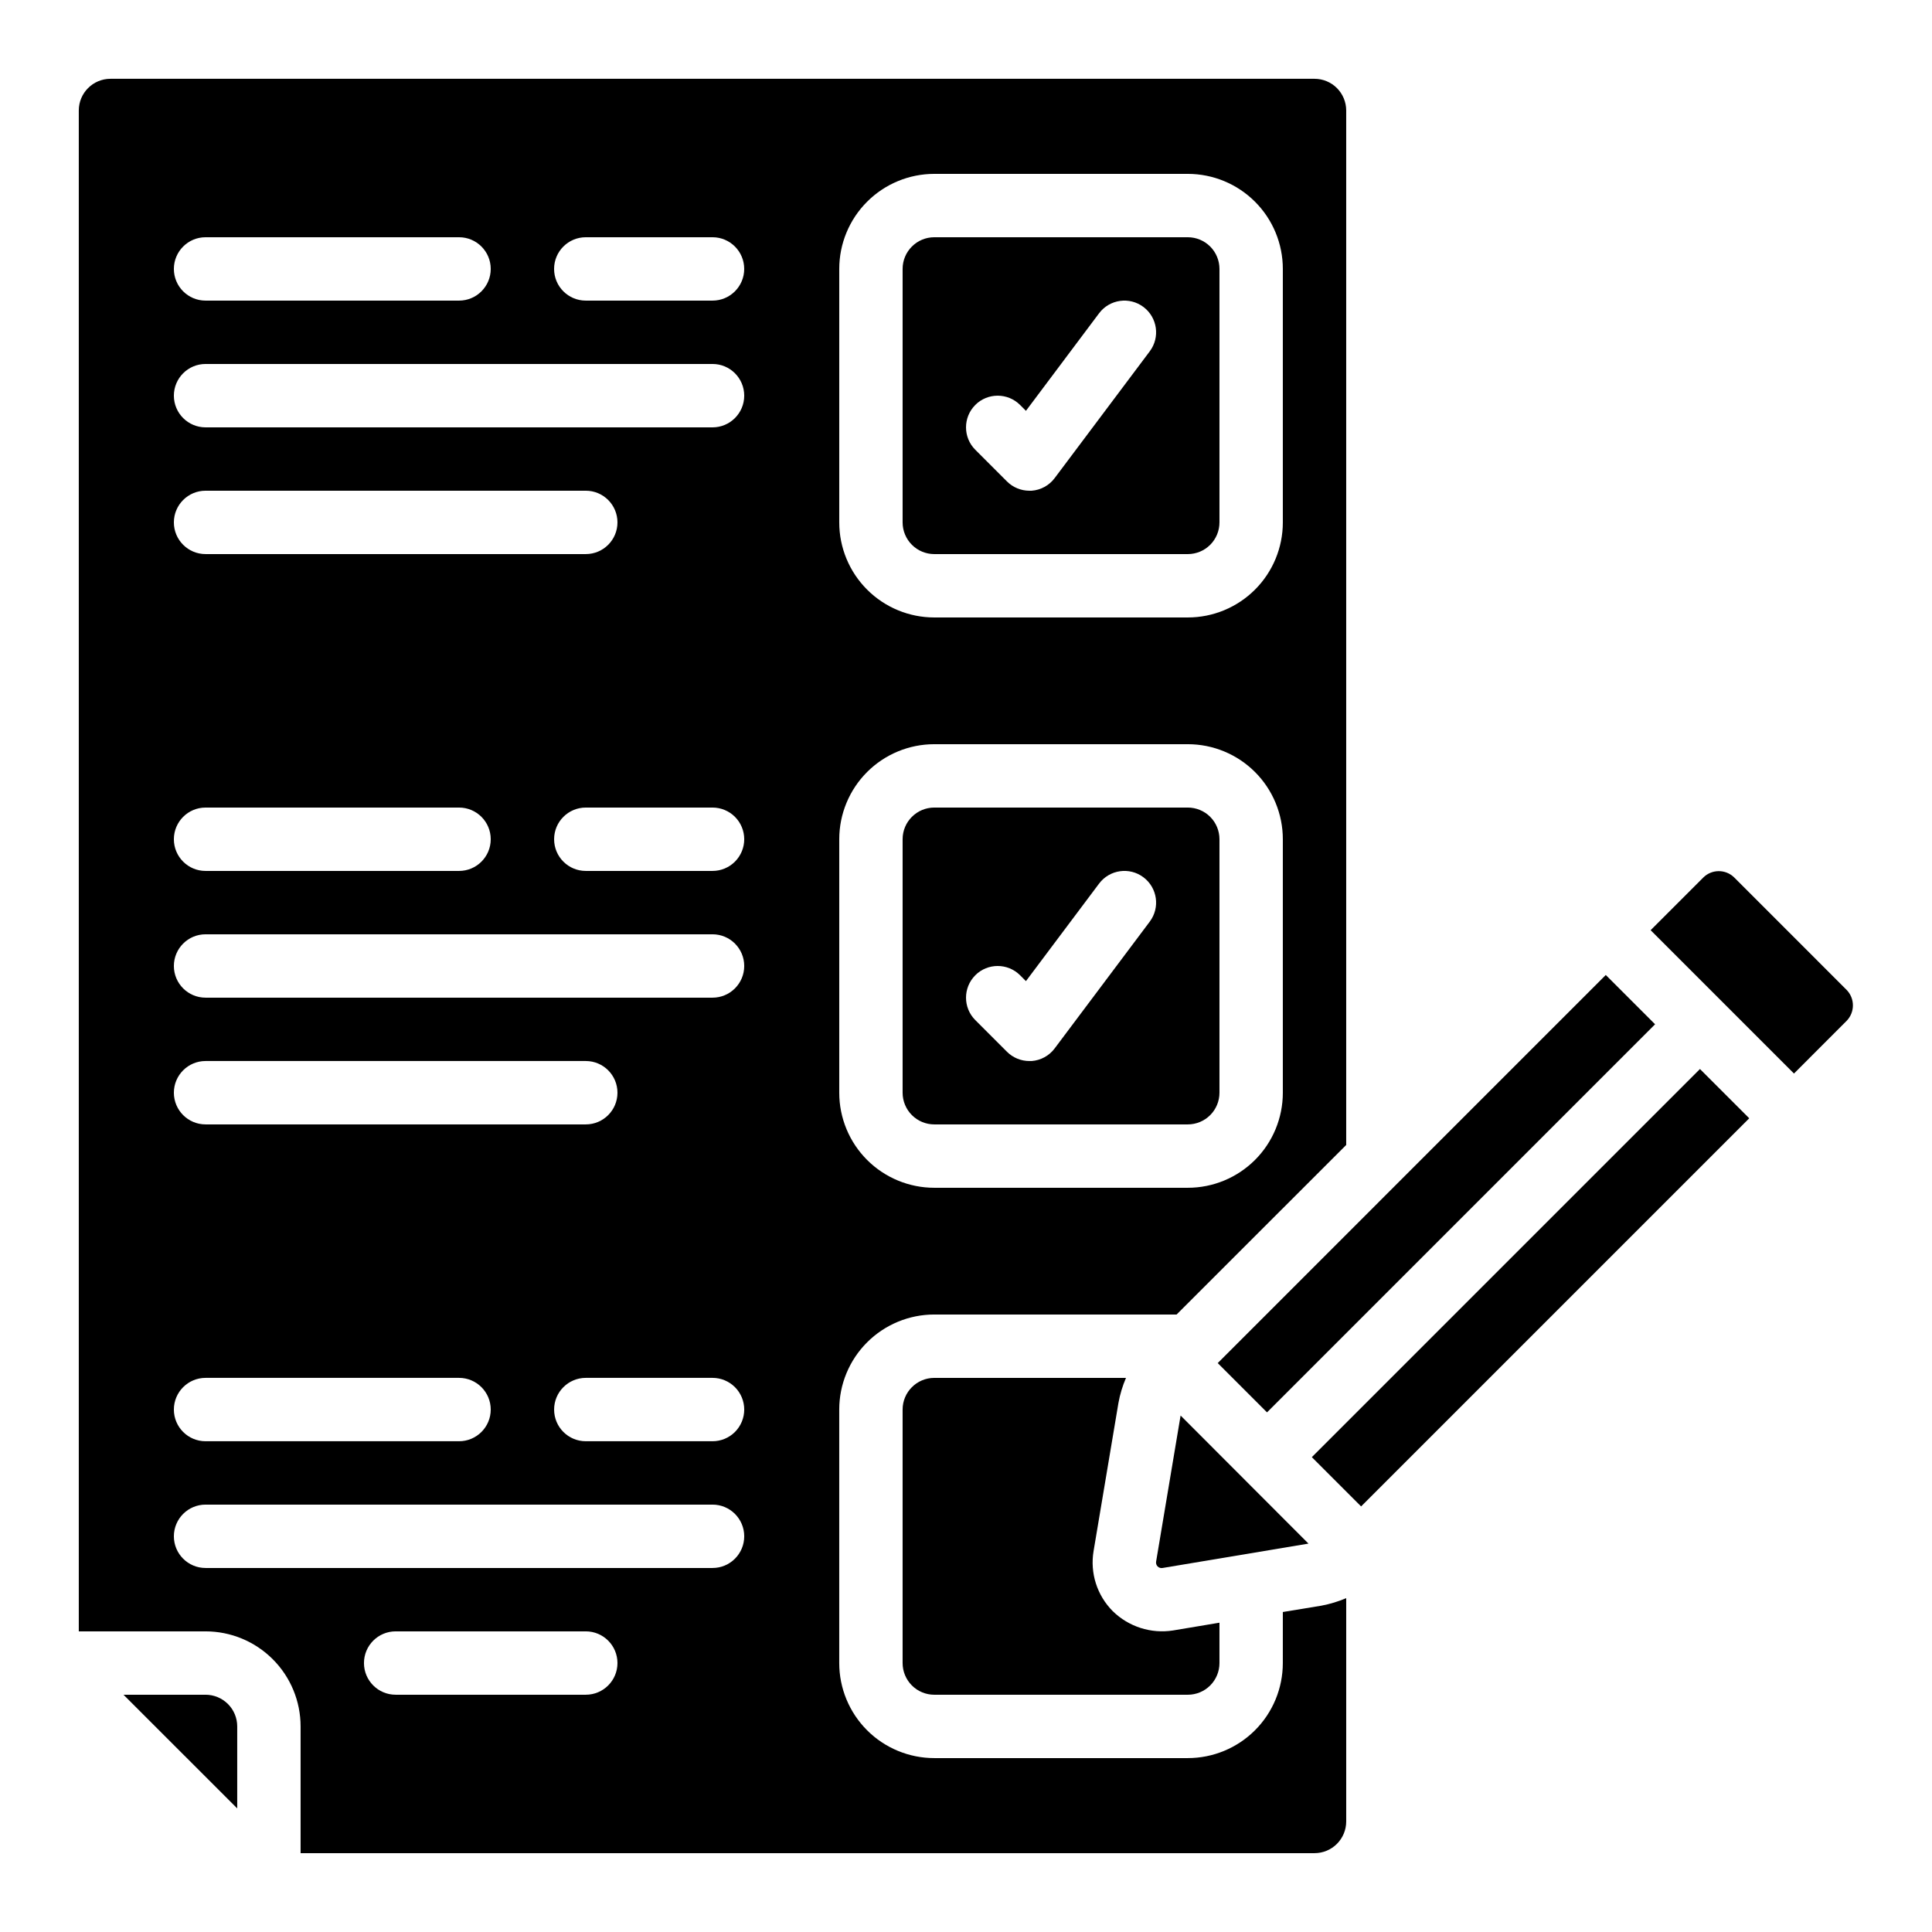 <?xml version="1.0" encoding="UTF-8"?>
<!-- Uploaded to: ICON Repo, www.svgrepo.com, Generator: ICON Repo Mixer Tools -->
<svg fill="#000000" width="800px" height="800px" version="1.1" viewBox="144 144 512 512" xmlns="http://www.w3.org/2000/svg">
 <g>
  <path d="m456.87 519.13-6.492 38.727c-0.074 0.465 0.074 0.938 0.41 1.27 0.332 0.332 0.805 0.484 1.27 0.41l38.699-6.465z"/>
  <path d="m440.4 515.78c0.414-2.277 1.086-4.5 2-6.625h-50.801c-4.637 0-8.398 3.762-8.398 8.398v67.176c0 2.227 0.887 4.359 2.461 5.938 1.574 1.574 3.711 2.457 5.938 2.457h67.176c2.227 0 4.363-0.883 5.938-2.457 1.574-1.578 2.457-3.711 2.457-5.938v-10.699l-12.309 2.059c-5.824 0.914-11.738-0.977-15.953-5.098-4.18-4.184-6.078-10.125-5.098-15.953z"/>
  <path d="m466.71 505.23 102.84-102.85 13.062 13.062-102.84 102.85z"/>
  <path d="m633.43 414.48c2.148-2.269 2.148-5.82 0-8.09l-29.891-29.898c-2.258-2.176-5.832-2.176-8.086 0l-14.016 14.016 37.988 37.988z"/>
  <path d="m223.66 601.52v33.586h268.7c2.227 0 4.363-0.883 5.938-2.461 1.574-1.574 2.461-3.707 2.461-5.938v-59.18c-2.113 0.898-4.32 1.566-6.574 1.992l-10.219 1.68-0.004 13.527c0 6.68-2.652 13.086-7.375 17.812-4.727 4.723-11.133 7.375-17.812 7.375h-67.176c-6.68 0-13.09-2.652-17.812-7.375-4.723-4.727-7.379-11.133-7.379-17.812v-67.176c0-6.68 2.656-13.09 7.379-17.812 4.723-4.723 11.133-7.379 17.812-7.379h64.211l44.949-44.93v-274.15c0-2.227-0.887-4.363-2.461-5.938-1.574-1.574-3.711-2.461-5.938-2.461h-319.08c-4.637 0-8.398 3.762-8.398 8.398v403.05h33.59c6.68 0 13.086 2.652 17.809 7.379 4.727 4.723 7.379 11.129 7.379 17.812zm142.75-386.25c0-6.684 2.656-13.09 7.379-17.812 4.723-4.727 11.133-7.379 17.812-7.379h67.176c6.68 0 13.086 2.652 17.812 7.379 4.723 4.723 7.375 11.129 7.375 17.812v67.176-0.004c0 6.684-2.652 13.09-7.375 17.812-4.727 4.727-11.133 7.379-17.812 7.379h-67.176c-6.68 0-13.09-2.652-17.812-7.379-4.723-4.723-7.379-11.129-7.379-17.812zm0 151.14v-0.004c0-6.68 2.656-13.086 7.379-17.812 4.723-4.723 11.133-7.375 17.812-7.375h67.176c6.68 0 13.086 2.652 17.812 7.375 4.723 4.727 7.375 11.133 7.375 17.812v67.176c0 6.68-2.652 13.09-7.375 17.812-4.727 4.723-11.133 7.379-17.812 7.379h-67.176c-6.68 0-13.09-2.656-17.812-7.379-4.723-4.723-7.379-11.133-7.379-17.812zm-67.172 226.71h-50.383c-4.637 0-8.398-3.758-8.398-8.395 0-4.641 3.762-8.398 8.398-8.398h50.383c4.637 0 8.395 3.758 8.395 8.398 0 4.637-3.758 8.395-8.395 8.395zm0-386.25h33.586c4.637 0 8.398 3.762 8.398 8.398s-3.762 8.395-8.398 8.395h-33.586c-4.641 0-8.398-3.758-8.398-8.395s3.758-8.398 8.398-8.398zm-100.76 0h67.176-0.004c4.637 0 8.398 3.762 8.398 8.398s-3.762 8.395-8.398 8.395h-67.172c-4.641 0-8.398-3.758-8.398-8.395s3.758-8.398 8.398-8.398zm0 33.586h134.35c4.637 0 8.398 3.762 8.398 8.398s-3.762 8.398-8.398 8.398h-134.35c-4.641 0-8.398-3.762-8.398-8.398s3.758-8.398 8.398-8.398zm142.75 125.95c0 2.227-0.887 4.363-2.461 5.938-1.574 1.574-3.711 2.461-5.938 2.461h-33.586c-4.641 0-8.398-3.762-8.398-8.398 0-4.637 3.758-8.395 8.398-8.395h33.586c2.227 0 4.363 0.883 5.938 2.457 1.574 1.574 2.461 3.711 2.461 5.938zm-142.75-92.363h100.76c4.637 0 8.395 3.758 8.395 8.395 0 4.641-3.758 8.398-8.395 8.398h-100.76c-4.641 0-8.398-3.758-8.398-8.398 0-4.637 3.758-8.395 8.398-8.395zm0 83.969h67.176-0.004c4.637 0 8.398 3.758 8.398 8.395 0 4.637-3.762 8.398-8.398 8.398h-67.172c-4.641 0-8.398-3.762-8.398-8.398 0-4.637 3.758-8.395 8.398-8.395zm0 33.586h134.35c4.637 0 8.398 3.758 8.398 8.398 0 4.637-3.762 8.395-8.398 8.395h-134.35c-4.641 0-8.398-3.758-8.398-8.395 0-4.641 3.758-8.398 8.398-8.398zm142.75 125.95c0 2.227-0.887 4.363-2.461 5.938-1.574 1.574-3.711 2.457-5.938 2.457h-33.586c-4.641 0-8.398-3.758-8.398-8.395 0-4.637 3.758-8.398 8.398-8.398h33.586c2.227 0 4.363 0.887 5.938 2.461 1.574 1.574 2.461 3.711 2.461 5.938zm-142.75-92.367h100.76c4.637 0 8.395 3.762 8.395 8.398 0 4.637-3.758 8.398-8.395 8.398h-100.76c-4.641 0-8.398-3.762-8.398-8.398 0-4.637 3.758-8.398 8.398-8.398zm0 83.969h67.176-0.004c4.637 0 8.398 3.762 8.398 8.398 0 4.637-3.762 8.395-8.398 8.395h-67.172c-4.641 0-8.398-3.758-8.398-8.395 0-4.637 3.758-8.398 8.398-8.398zm-8.398 41.984c0-4.637 3.758-8.395 8.398-8.395h134.35c4.637 0 8.398 3.758 8.398 8.395s-3.762 8.398-8.398 8.398h-134.35c-4.641 0-8.398-3.762-8.398-8.398z"/>
  <path d="m391.6 290.84h67.176c2.227 0 4.363-0.883 5.938-2.461 1.574-1.574 2.457-3.707 2.457-5.938v-67.172c0-2.227-0.883-4.363-2.457-5.938-1.574-1.574-3.711-2.461-5.938-2.461h-67.176c-4.637 0-8.398 3.762-8.398 8.398v67.176-0.004c0 2.231 0.887 4.363 2.461 5.938 1.574 1.578 3.711 2.461 5.938 2.461zm10.855-39.523c3.281-3.277 8.598-3.277 11.875 0l1.555 1.555 19.379-25.848c2.781-3.711 8.047-4.461 11.754-1.68 3.711 2.785 4.465 8.047 1.68 11.758l-25.191 33.586c-1.453 1.953-3.688 3.18-6.121 3.359h-0.594c-2.227 0-4.363-0.887-5.938-2.461l-8.398-8.398c-3.269-3.277-3.269-8.586 0-11.863z"/>
  <path d="m391.6 441.98h67.176c2.227 0 4.363-0.887 5.938-2.461 1.574-1.574 2.457-3.711 2.457-5.938v-67.176c0-2.227-0.883-4.363-2.457-5.938-1.574-1.574-3.711-2.457-5.938-2.457h-67.176c-4.637 0-8.398 3.758-8.398 8.395v67.176c0 2.227 0.887 4.363 2.461 5.938 1.574 1.574 3.711 2.461 5.938 2.461zm10.855-39.523v-0.004c3.281-3.277 8.598-3.277 11.875 0l1.555 1.555 19.379-25.844c2.781-3.711 8.047-4.465 11.754-1.68 3.711 2.781 4.465 8.043 1.68 11.754l-25.191 33.586v0.004c-1.453 1.953-3.688 3.18-6.121 3.356h-0.594c-2.227 0-4.363-0.883-5.938-2.457l-8.398-8.398c-3.269-3.277-3.269-8.586 0-11.863z"/>
  <path d="m491.65 530.16 102.86-102.86 13.055 13.055-102.86 102.86z"/>
  <path d="m176.73 593.12 30.137 30.129v-21.73c0-2.227-0.883-4.363-2.457-5.938-1.578-1.574-3.711-2.461-5.938-2.461z"/>
 </g>
</svg>